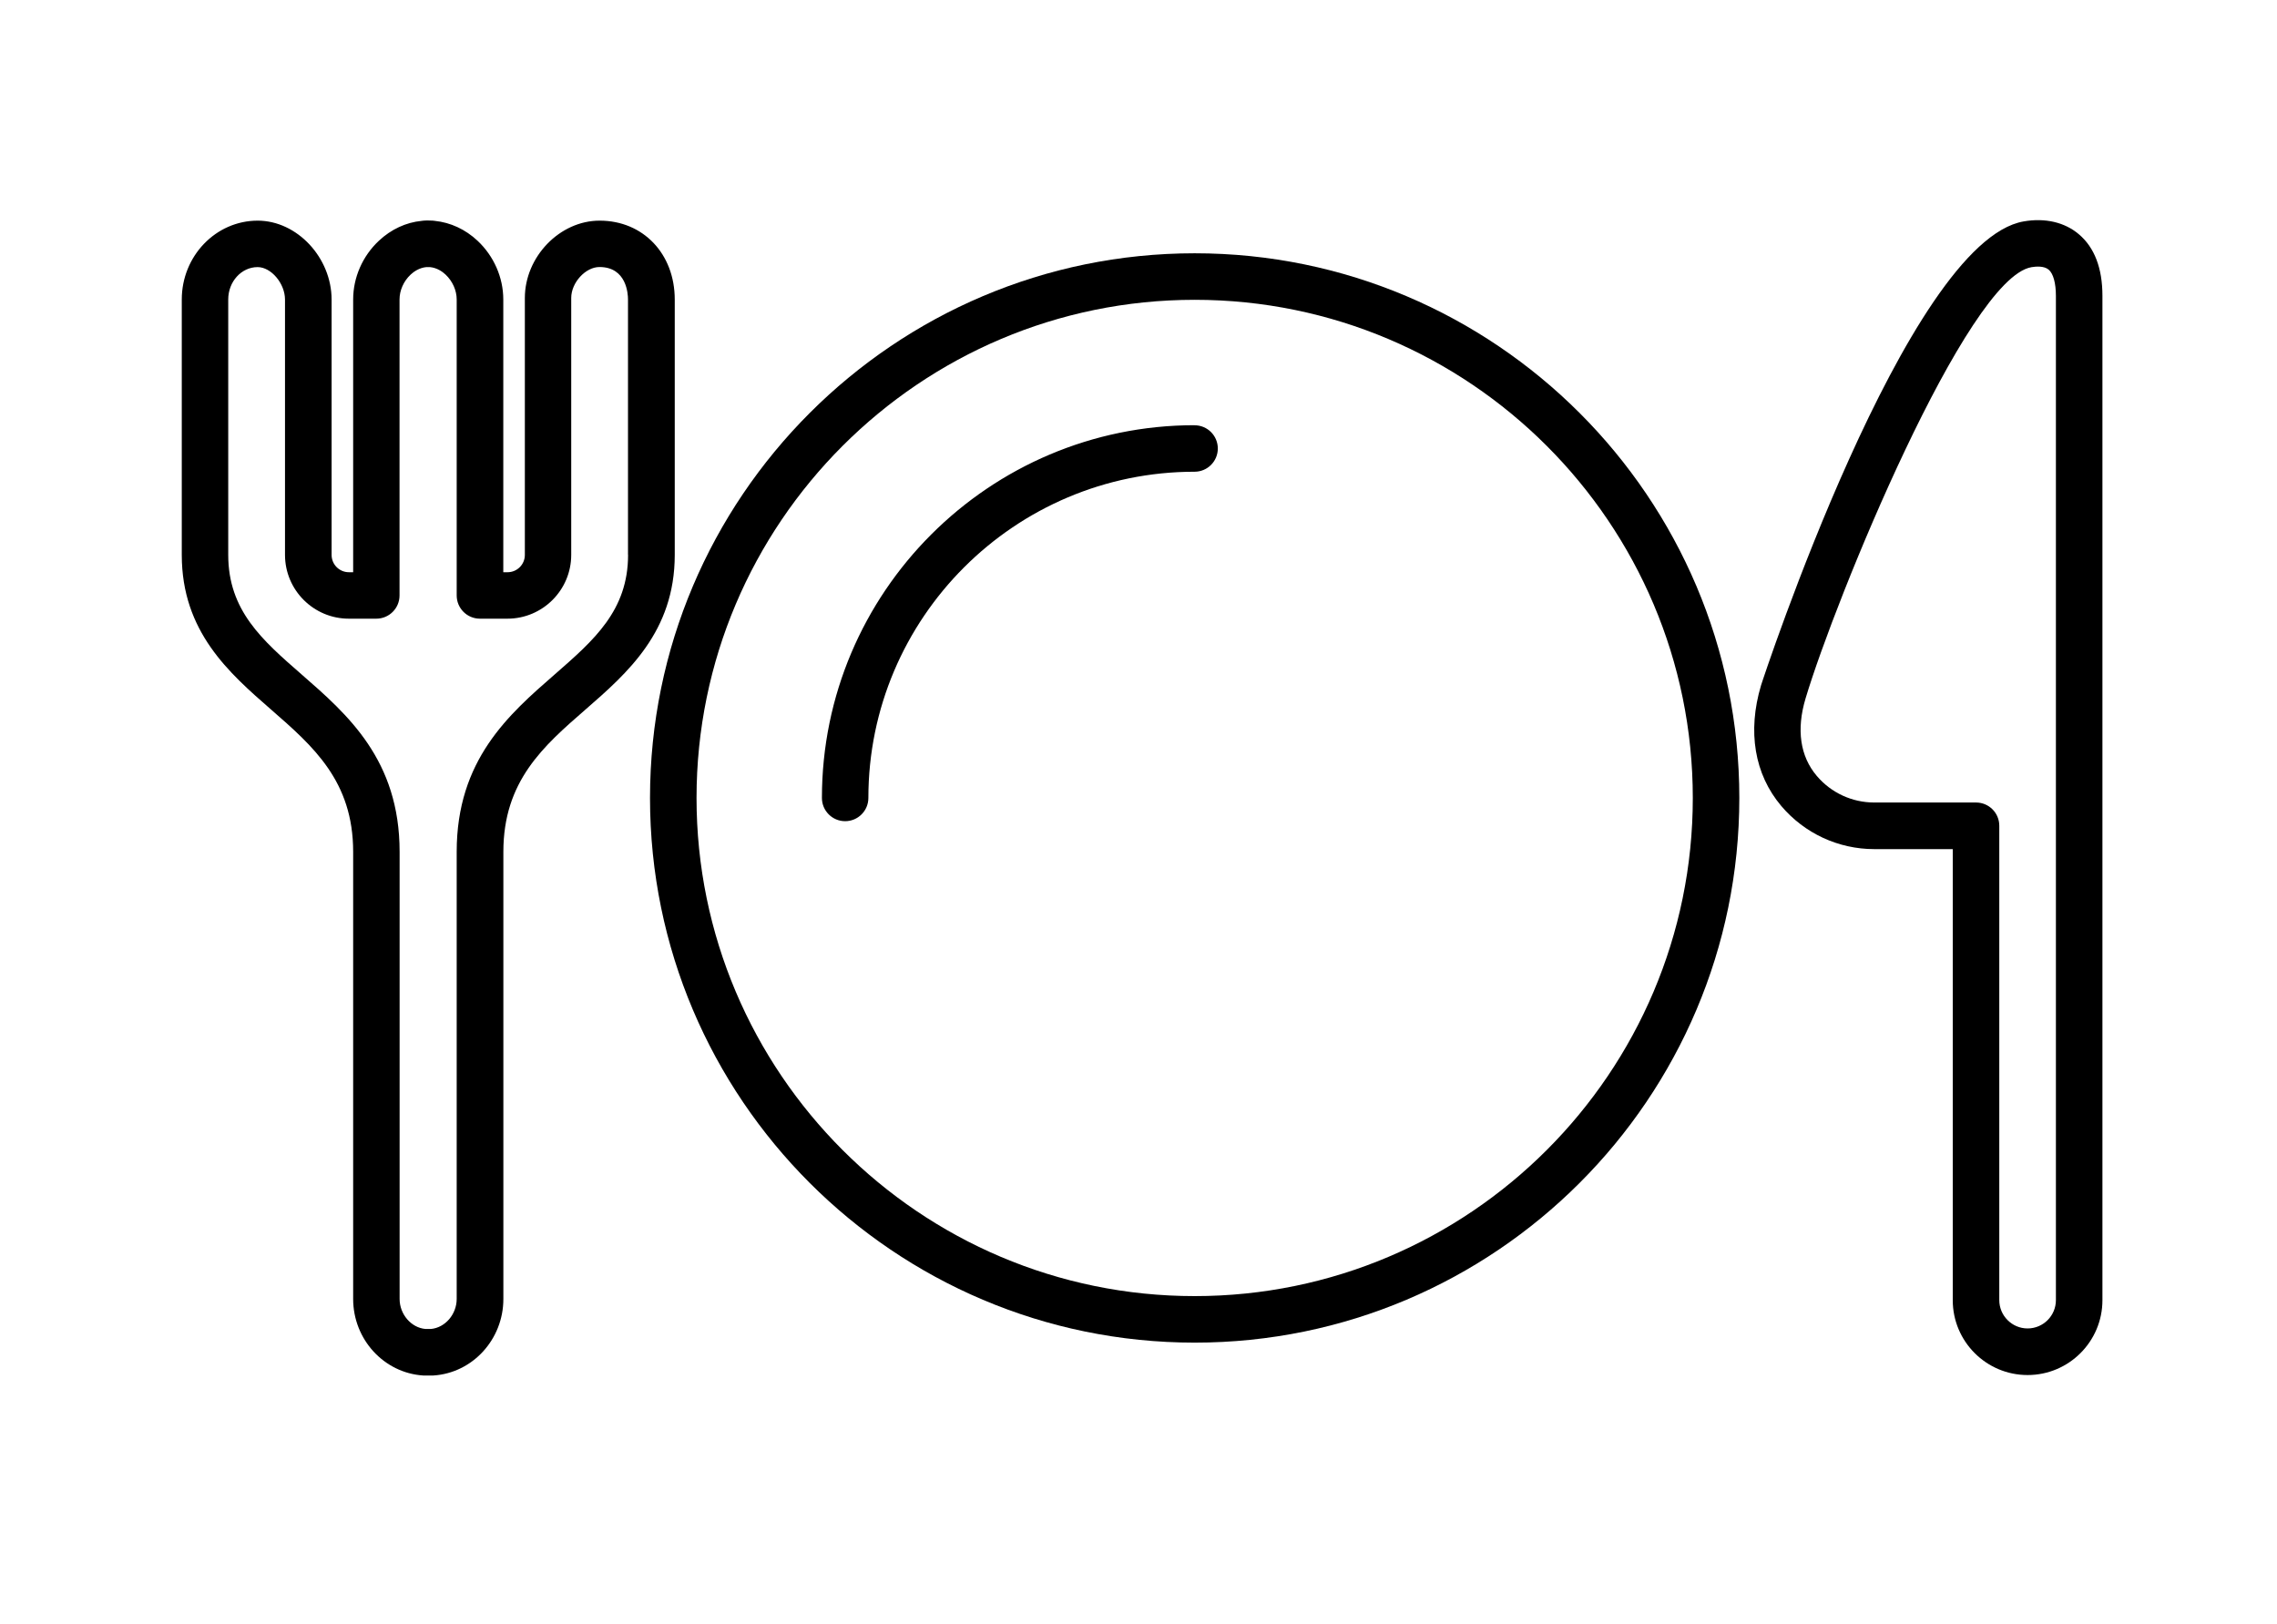 <?xml version="1.0" encoding="UTF-8"?><svg id="_1" xmlns="http://www.w3.org/2000/svg" width="300" height="214" viewBox="0 0 300 214"><path d="M273.88,30.85c-1.86-1.57-4.43-2.17-7.25-1.68-15.38,2.63-34.44,60.55-34.61,61.13-1.81,6.07-.87,11.71,2.67,15.89,3.06,3.61,7.52,5.68,12.25,5.68h10.34v59.43c0,5.44,4.42,9.86,9.86,9.86s9.86-4.42,9.86-9.86V38.98c0-3.65-1.05-6.39-3.12-8.13ZM270.87,171.29c0,2.06-1.67,3.73-3.73,3.73s-3.73-1.68-3.73-3.73v-62.5c0-1.69-1.37-3.06-3.06-3.06h-13.41c-2.93,0-5.69-1.28-7.58-3.51-2.19-2.58-2.7-6.1-1.48-10.18,3.93-13.15,21.23-55.38,29.77-56.84.59-.1,1.66-.19,2.27.33.6.51.95,1.76.95,3.45v132.31Z"/><path d="M78.99,29.07c-5.24,0-9.84,4.76-9.84,10.19v33.85c0,1.26-1.02,2.28-2.28,2.28h-.56v-35.93c0-2.9-1.24-5.72-3.39-7.74-1.61-1.51-3.57-2.41-5.63-2.62-.08-.01-.16-.02-.24-.03-.21-.01-.42-.02-.63-.02-.21,0-.42,0-.63.02-.08,0-.16.01-.24.03-2.06.2-4.02,1.11-5.63,2.62-2.16,2.02-3.39,4.84-3.39,7.74v35.93h-.56c-1.26,0-2.28-1.02-2.28-2.28v-33.63c0-5.54-4.55-10.41-9.74-10.41-5.51,0-10,4.66-10,10.39v33.65c0,10.12,6.25,15.56,11.76,20.37,5.56,4.85,10.82,9.43,10.82,18.75v58.91c0,5.32,4.05,9.74,9.22,10.08.07,0,.13,0,.2,0h.95c.07,0,.13,0,.2,0,5.17-.33,9.22-4.76,9.22-10.08v-58.91c0-9.32,5.25-13.9,10.82-18.75,5.51-4.8,11.76-10.25,11.76-20.37v-33.65c0-6.02-4.16-10.39-9.89-10.39ZM82.75,73.1c0,7.33-4.48,11.23-9.66,15.75-6.06,5.28-12.92,11.26-12.92,23.37v58.91c0,2.03-1.52,3.79-3.4,3.96h-.72c-1.88-.17-3.4-1.93-3.4-3.96v-58.91c0-12.11-6.86-18.09-12.92-23.37-5.18-4.52-9.66-8.41-9.66-15.75v-33.65c0-2.35,1.74-4.26,3.87-4.26,1.79,0,3.61,2.16,3.61,4.28v33.63c0,4.64,3.77,8.41,8.41,8.41h3.62c1.69,0,3.06-1.37,3.06-3.06v-39c0-1.19.54-2.41,1.46-3.27.37-.35,1.11-.9,2.07-.99h.47c.97.09,1.7.64,2.07.99.91.86,1.46,2.08,1.46,3.27v39c0,1.69,1.37,3.06,3.06,3.06h3.62c4.64,0,8.41-3.77,8.41-8.41v-33.85c0-2.01,1.88-4.07,3.72-4.07,3.58,0,3.76,3.55,3.76,4.26v33.65Z"/><path d="M157.4,33.37c-39.57,0-71.76,32.19-71.76,71.76s32.19,71.76,71.76,71.76,71.76-32.19,71.76-71.76-32.19-71.76-71.76-71.76ZM157.4,170.76c-36.19,0-65.63-29.44-65.63-65.63s29.44-65.63,65.63-65.63,65.63,29.44,65.63,65.63-29.44,65.63-65.63,65.63Z"/><path d="M157.4,56.02c-27.08,0-49.11,22.03-49.11,49.11,0,1.69,1.37,3.06,3.06,3.06s3.06-1.37,3.06-3.06c0-23.7,19.28-42.98,42.98-42.98,1.69,0,3.06-1.37,3.06-3.06s-1.37-3.06-3.06-3.06Z"/></svg>